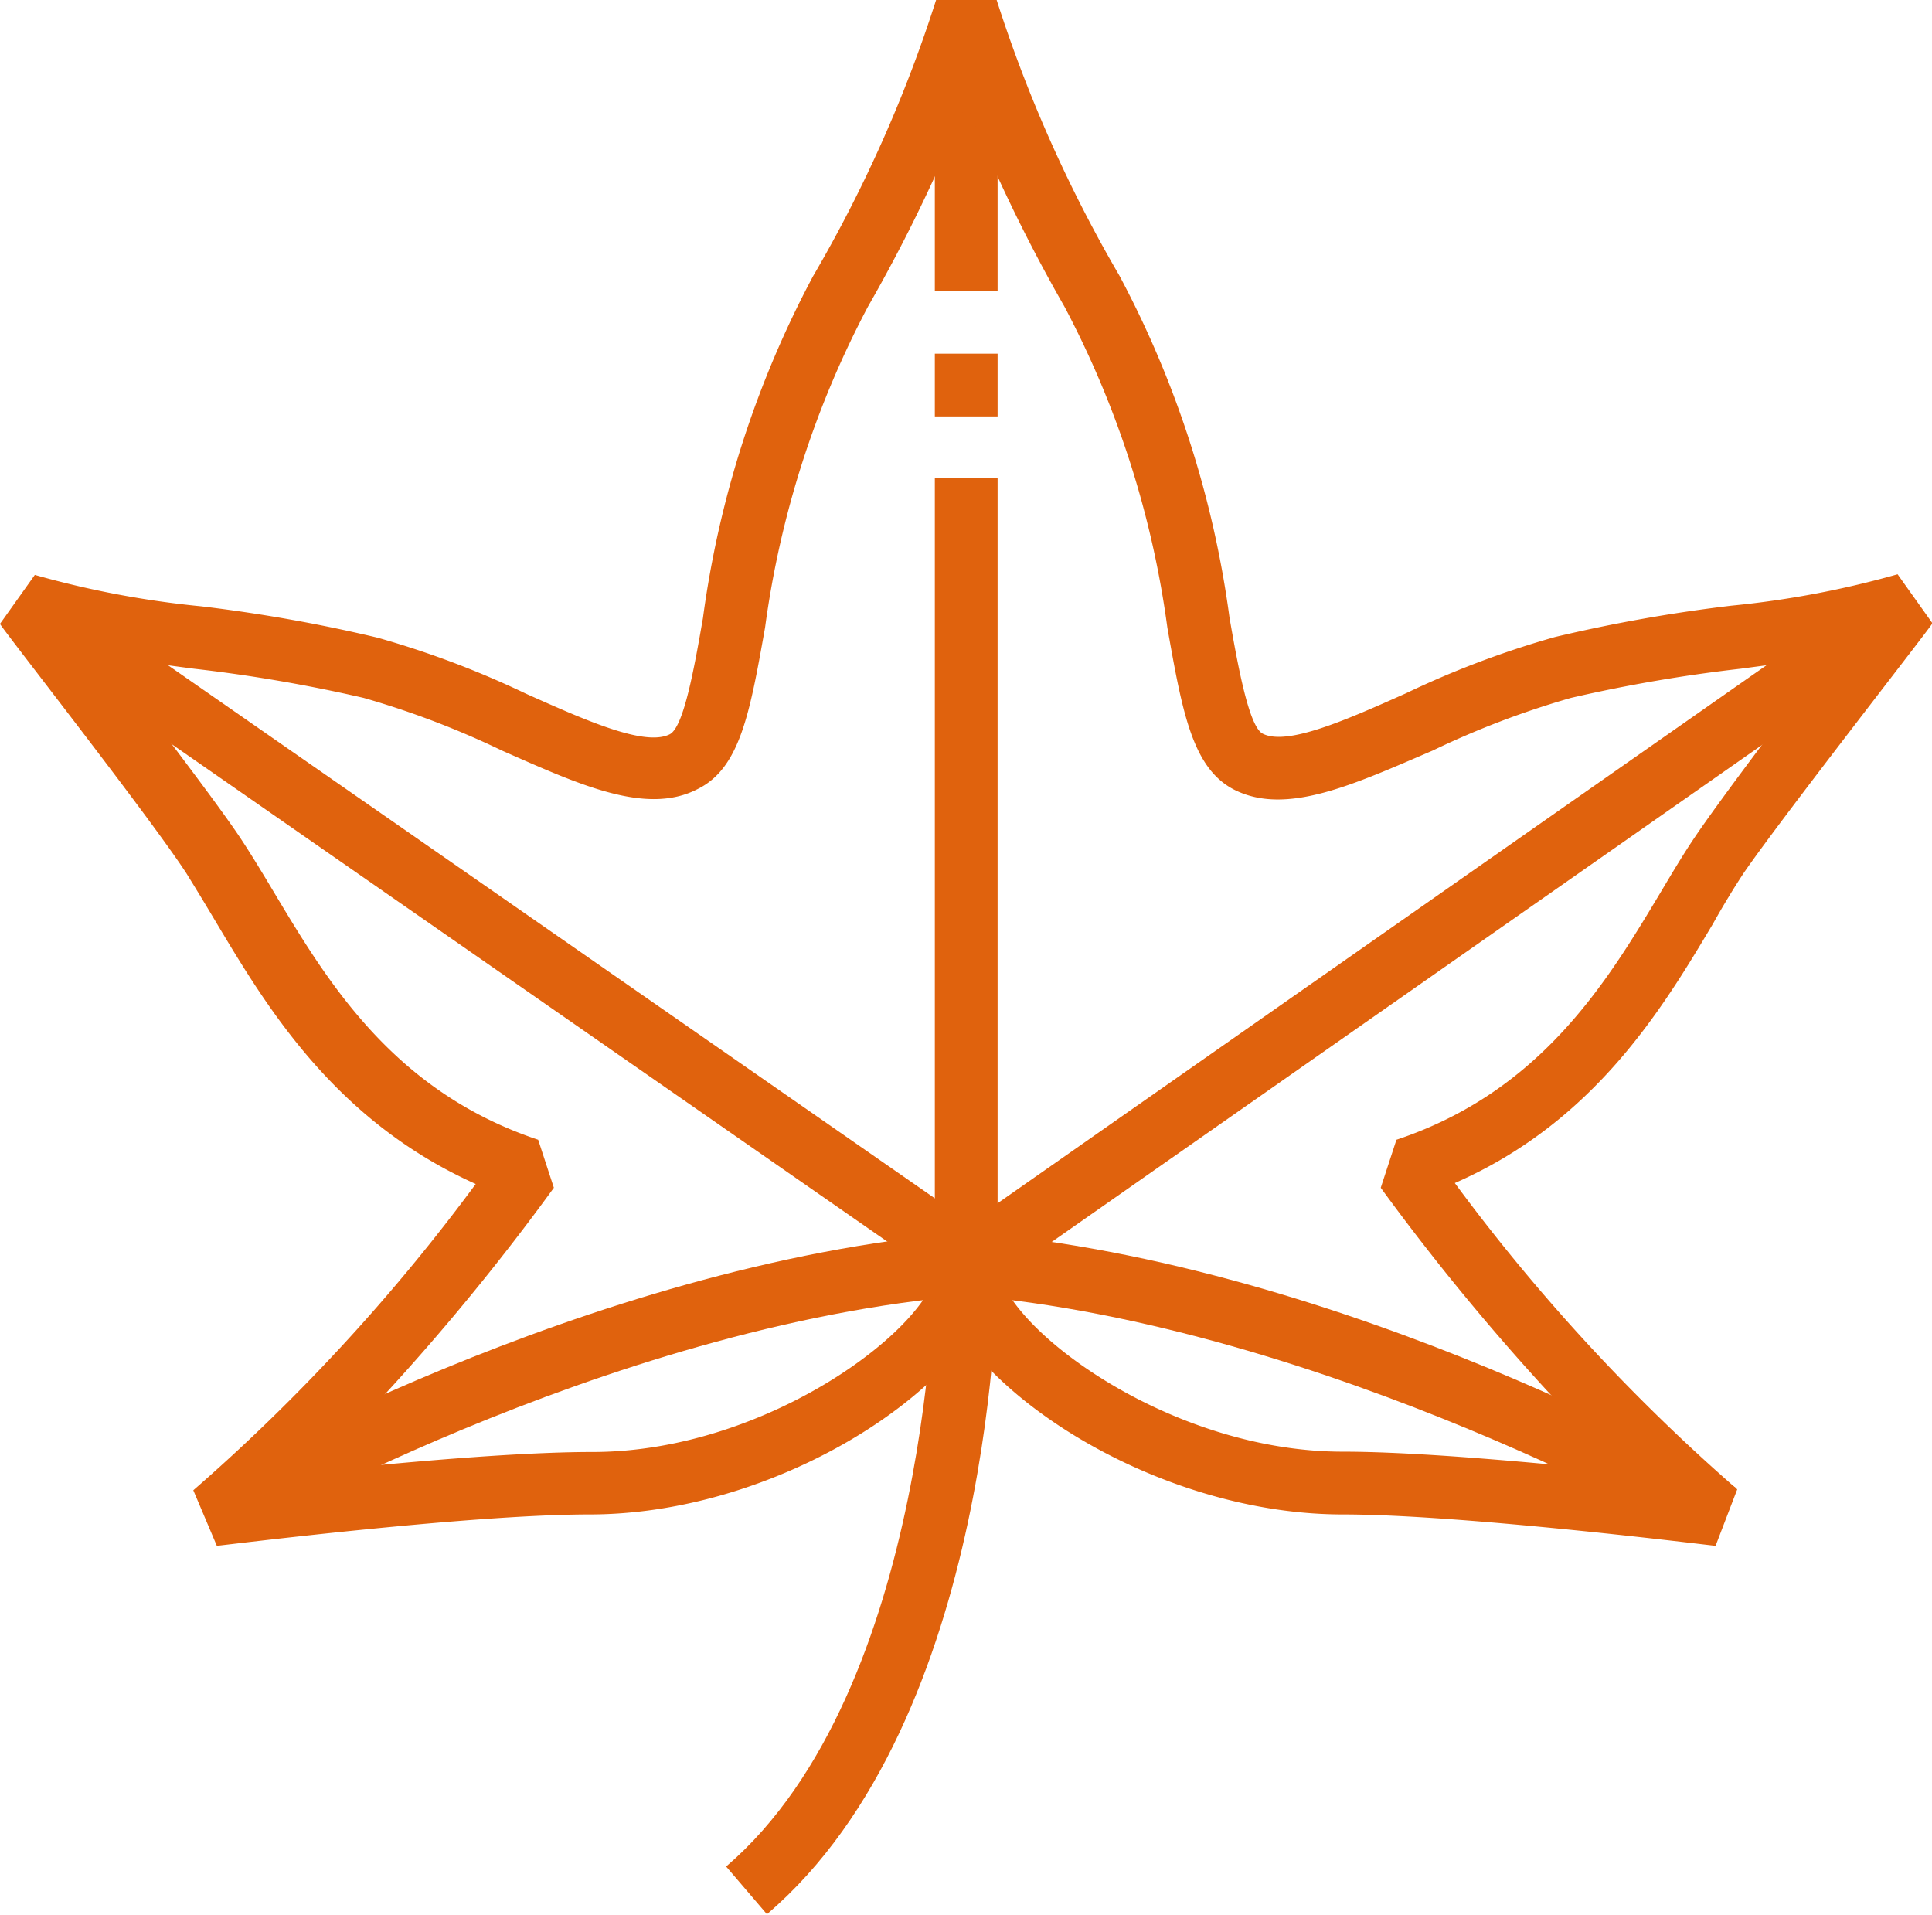 <svg height="128" width="129.125" xmlns:xlink="http://www.w3.org/1999/xlink" xmlns="http://www.w3.org/2000/svg" version="1.1" viewBox="0 0 1033 1024" class="icon"><path fill="#e0620d" d="M410.07 1023.497l-21.812-25.504c110.068-94.464 111.578-320.64 111.578-322.821v-419.466h33.557v419.466c0 10.403-1.342 244.297-123.323 348.324zM499.835 189.095h33.557v33.557h-33.557zM499.835 4.53h33.557v151.008h-33.557z"></path><path fill="#e0620d" d="M506.883 661.9l503.426-352.251 19.245 27.5-503.443 352.234z"></path><path fill="#e0620d" d="M917.288 826.515c-1.342 0-134.229-16.779-199.33-16.779-82.719 0-166.444-45.638-201.344-92.282-34.9 46.645-118.625 92.282-201.344 92.282-65.269 0-197.988 16.779-199.33 16.779l-12.584-29.698a1020.141 1020.141 0 0 0 151.008-163.759c-74.665-33.557-110.907-93.289-137.92-138.424-5.873-9.899-11.577-19.295-16.779-27.685C79.699 436.244 0 334.734 0 333.559l18.624-26.175a505.205 505.205 0 0 0 88.759 16.779 830.71 830.71 0 0 1 94.464 16.779 496.983 496.983 0 0 1 79.531 30.034c31.208 13.926 63.255 28.356 76.678 21.644 7.55-3.691 13.255-36.074 17.785-62.081a540.775 540.775 0 0 1 58.893-182.887A735.408 735.408 0 0 0 500.507 0h32.383a738.26 738.26 0 0 0 65.604 147.316 540.775 540.775 0 0 1 58.893 182.887c4.53 26.007 10.403 58.39 17.785 62.081 13.255 6.711 45.47-7.718 76.678-21.644a496.983 496.983 0 0 1 79.531-30.034 830.71 830.71 0 0 1 94.464-16.779 505.205 505.205 0 0 0 88.759-16.779l18.624 26.175c0 1.007-79.699 102.853-100.672 133.222-5.537 8.389-11.242 17.785-16.779 27.685-27.014 45.302-63.255 105.705-137.92 138.424a1021.315 1021.315 0 0 0 151.008 163.759z m-383.895-151.008c0 31.376 89.262 100.672 184.565 100.672 40.94 0 105.034 6.04 151.008 10.738A1240.612 1240.612 0 0 1 738.26 635.071l8.389-25.671c77.517-25.839 112.752-84.732 141.108-132.048 6.208-10.403 12.081-20.302 17.953-29.027 12.92-19.295 47.316-64.766 72.484-97.652-15.269 2.685-31.208 4.698-47.484 6.879a810.911 810.911 0 0 0-90.772 15.604 466.614 466.614 0 0 0-73.994 28.188C723.662 419.466 687.924 436.244 660.071 422.318 637.588 410.909 632.219 381.043 624.165 335.573a512.419 512.419 0 0 0-55.034-171.645 859.402 859.402 0 0 1-52.517-108.726 859.402 859.402 0 0 1-52.517 108.726A512.419 512.419 0 0 0 409.063 335.573c-8.054 45.135-13.255 75-35.906 86.242C345.64 436.244 309.566 419.466 268.458 401.345a466.614 466.614 0 0 0-73.994-28.188 810.911 810.911 0 0 0-90.772-15.604c-16.779-2.181-32.215-4.362-47.484-6.879 25.168 33.557 59.564 78.188 72.484 97.652 5.873 8.893 11.745 18.624 17.953 29.027 28.356 47.316 63.591 106.209 141.108 132.048l8.389 25.671a1241.619 1241.619 0 0 1-130.37 152.014c45.302-4.866 109.397-10.738 151.008-10.738 95.303 0 184.565-69.296 184.565-100.672z"></path><path fill="#e0620d" d="M2.987 336.143l19.128-27.517 503.829 350.237-19.128 27.517z"></path><path fill="#e0620d" d="M122.316 824.502l-16.779-29.027c8.389-4.866 206.881-119.464 409.734-136.41l2.852 33.557c-195.471 16.107-393.795 130.706-395.808 131.88z"></path><path fill="#e0620d" d="M910.912 824.502c-2.013-1.175-201.344-115.773-395.64-132.048l2.852-33.557c202.854 16.779 401.345 131.544 409.734 136.41z"></path></svg>